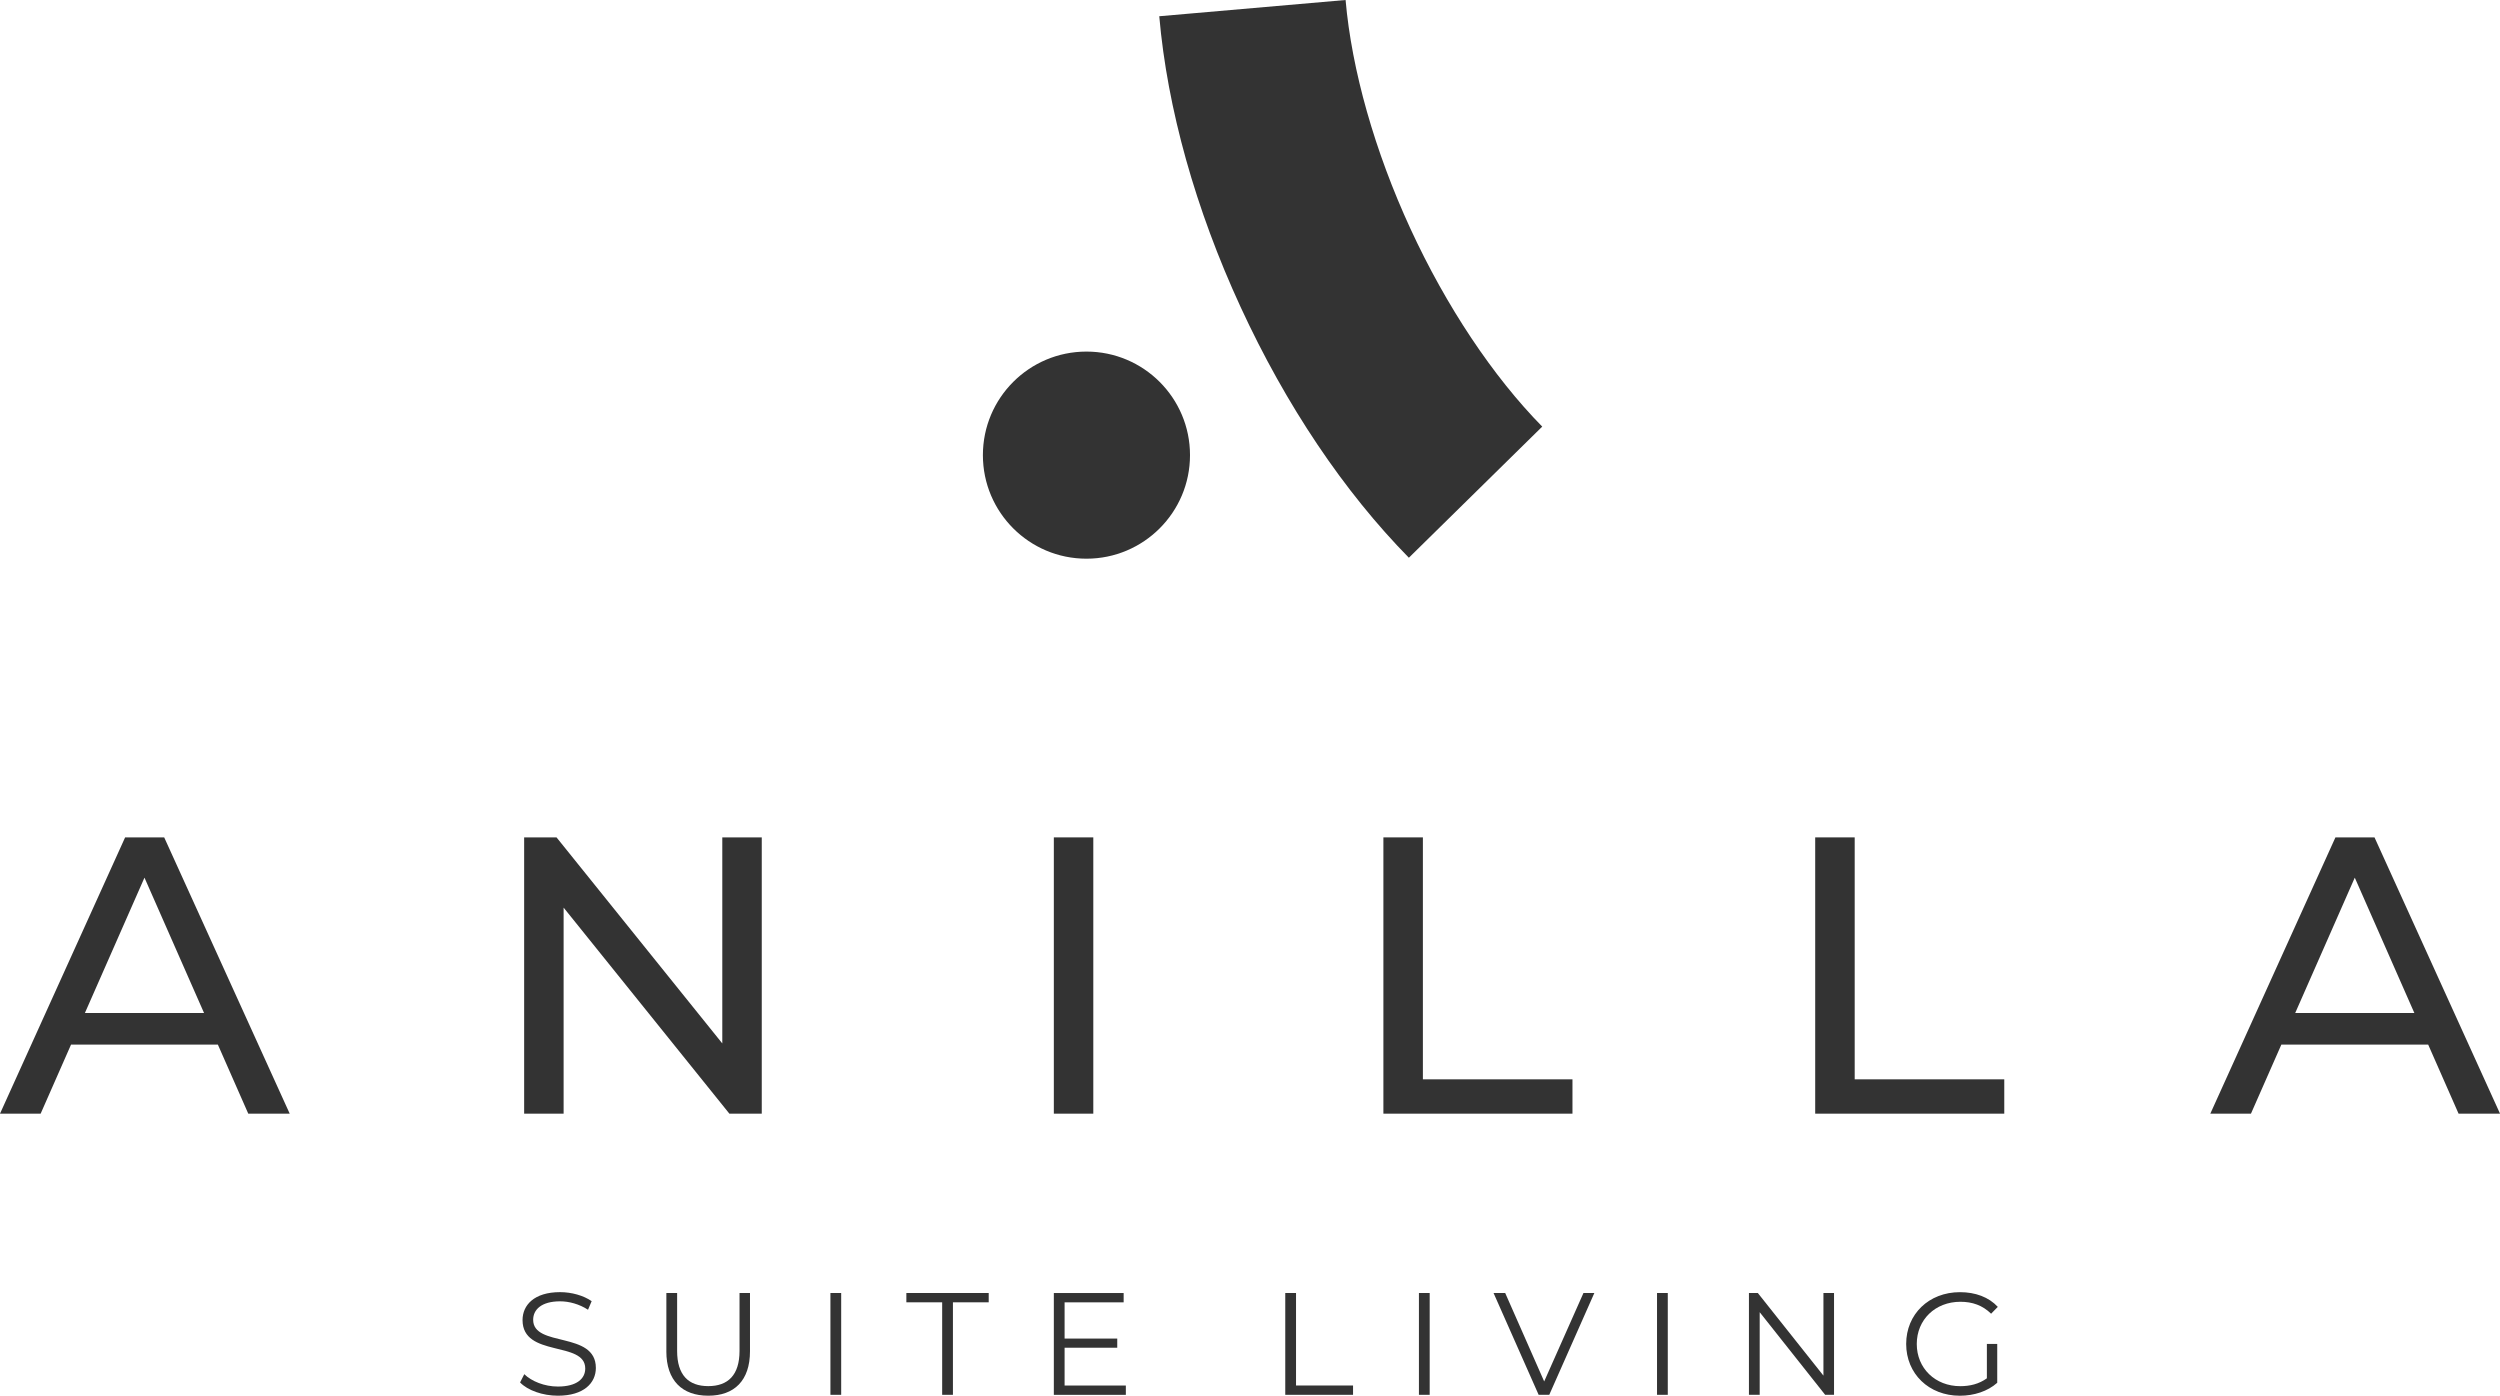 <?xml version="1.0" encoding="UTF-8"?>
<svg id="Livello_1" xmlns="http://www.w3.org/2000/svg" version="1.1" viewBox="0 0 934.28 521.59">
  <!-- Generator: Adobe Illustrator 29.7.1, SVG Export Plug-In . SVG Version: 2.1.1 Build 8)  -->
  <defs>
    <style>
      .st0 {
        fill: #333;
      }
    </style>
  </defs>
  <g id="b">
    <g id="c">
      <g>
        <g>
          <g>
            <path class="st0" d="M81.42,390.38H26.55l-11.36,25.81H0l46.76-103.25h14.6l46.91,103.25h-15.49s-11.36-25.81-11.36-25.81ZM76.26,378.58l-22.27-50.59-22.27,50.59h44.55,0Z"/>
            <path class="st0" d="M284.68,312.94v103.25h-12.1l-61.95-77v77h-14.75v-103.25h12.1l61.95,77v-77h14.75Z"/>
            <path class="st0" d="M393.83,312.94h14.75v103.25h-14.75v-103.25Z"/>
            <path class="st0" d="M517,312.94h14.75v90.42h55.9v12.83h-70.66v-103.25h.01Z"/>
            <path class="st0" d="M678.37,312.94h14.75v90.42h55.9v12.83h-70.66v-103.25h.01Z"/>
            <path class="st0" d="M907.44,390.38h-54.87l-11.36,25.81h-15.19l46.76-103.25h14.6l46.91,103.25h-15.49l-11.36-25.81ZM902.28,378.58l-22.27-50.59-22.27,50.59h44.55,0Z"/>
          </g>
          <g>
            <path class="st0" d="M194.35,516.65l1.58-3.1c2.72,2.66,7.56,4.62,12.56,4.62,7.12,0,10.22-2.99,10.22-6.74,0-10.44-23.43-4.02-23.43-18.1,0-5.6,4.35-10.44,14.03-10.44,4.29,0,8.75,1.25,11.8,3.37l-1.36,3.21c-3.26-2.12-7.07-3.15-10.44-3.15-6.96,0-10.06,3.1-10.06,6.9,0,10.44,23.43,4.13,23.43,17.99,0,5.6-4.46,10.38-14.19,10.38-5.71,0-11.31-2.01-14.13-4.95h0Z"/>
            <path class="st0" d="M249.03,505.01v-21.8h4.02v21.64c0,9.02,4.24,13.16,11.63,13.16s11.69-4.13,11.69-13.16v-21.64h3.91v21.8c0,10.93-5.87,16.58-15.6,16.58s-15.66-5.65-15.66-16.58h.01Z"/>
            <path class="st0" d="M310.34,483.21h4.02v38.05h-4.02v-38.05h0Z"/>
            <path class="st0" d="M352.09,486.69h-13.37v-3.48h30.77v3.48h-13.37v34.57h-4.02v-34.57h-.01Z"/>
            <path class="st0" d="M420.74,517.79v3.48h-26.91v-38.05h26.09v3.48h-22.07v13.54h19.68v3.42h-19.68v14.13h22.89Z"/>
            <path class="st0" d="M480.32,483.21h4.02v34.57h21.31v3.48h-25.33v-38.05h0Z"/>
            <path class="st0" d="M530.27,483.21h4.02v38.05h-4.02v-38.05h0Z"/>
            <path class="st0" d="M595.83,483.21l-16.85,38.05h-3.97l-16.85-38.05h4.35l14.57,33.05,14.68-33.05h4.08-.01Z"/>
            <path class="st0" d="M619.25,483.21h4.02v38.05h-4.02v-38.05h0Z"/>
            <path class="st0" d="M685.4,483.21v38.05h-3.32l-24.46-30.88v30.88h-4.02v-38.05h3.32l24.52,30.88v-30.88h3.97,0Z"/>
            <path class="st0" d="M742.53,502.24h3.86v14.52c-3.59,3.21-8.7,4.84-13.97,4.84-11.58,0-20.06-8.21-20.06-19.35s8.48-19.35,20.11-19.35c5.76,0,10.76,1.85,14.13,5.49l-2.5,2.56c-3.21-3.15-7.01-4.46-11.47-4.46-9.4,0-16.31,6.69-16.31,15.77s6.9,15.77,16.25,15.77c3.64,0,7.01-.82,9.95-2.94v-12.85Z"/>
          </g>
        </g>
        <circle class="st0" cx="406.02" cy="170.09" r="38.7"/>
        <path class="st0" d="M502.86,0c2.28,26.16,10.89,56.52,24.24,85.48,13.35,28.96,30.84,55.23,49.25,73.95l-49.84,49c-24.26-24.68-46-57.07-62.88-93.69s-27.39-74.19-30.4-108.67L502.86,0Z"/>
      </g>
    </g>
  </g>
</svg>